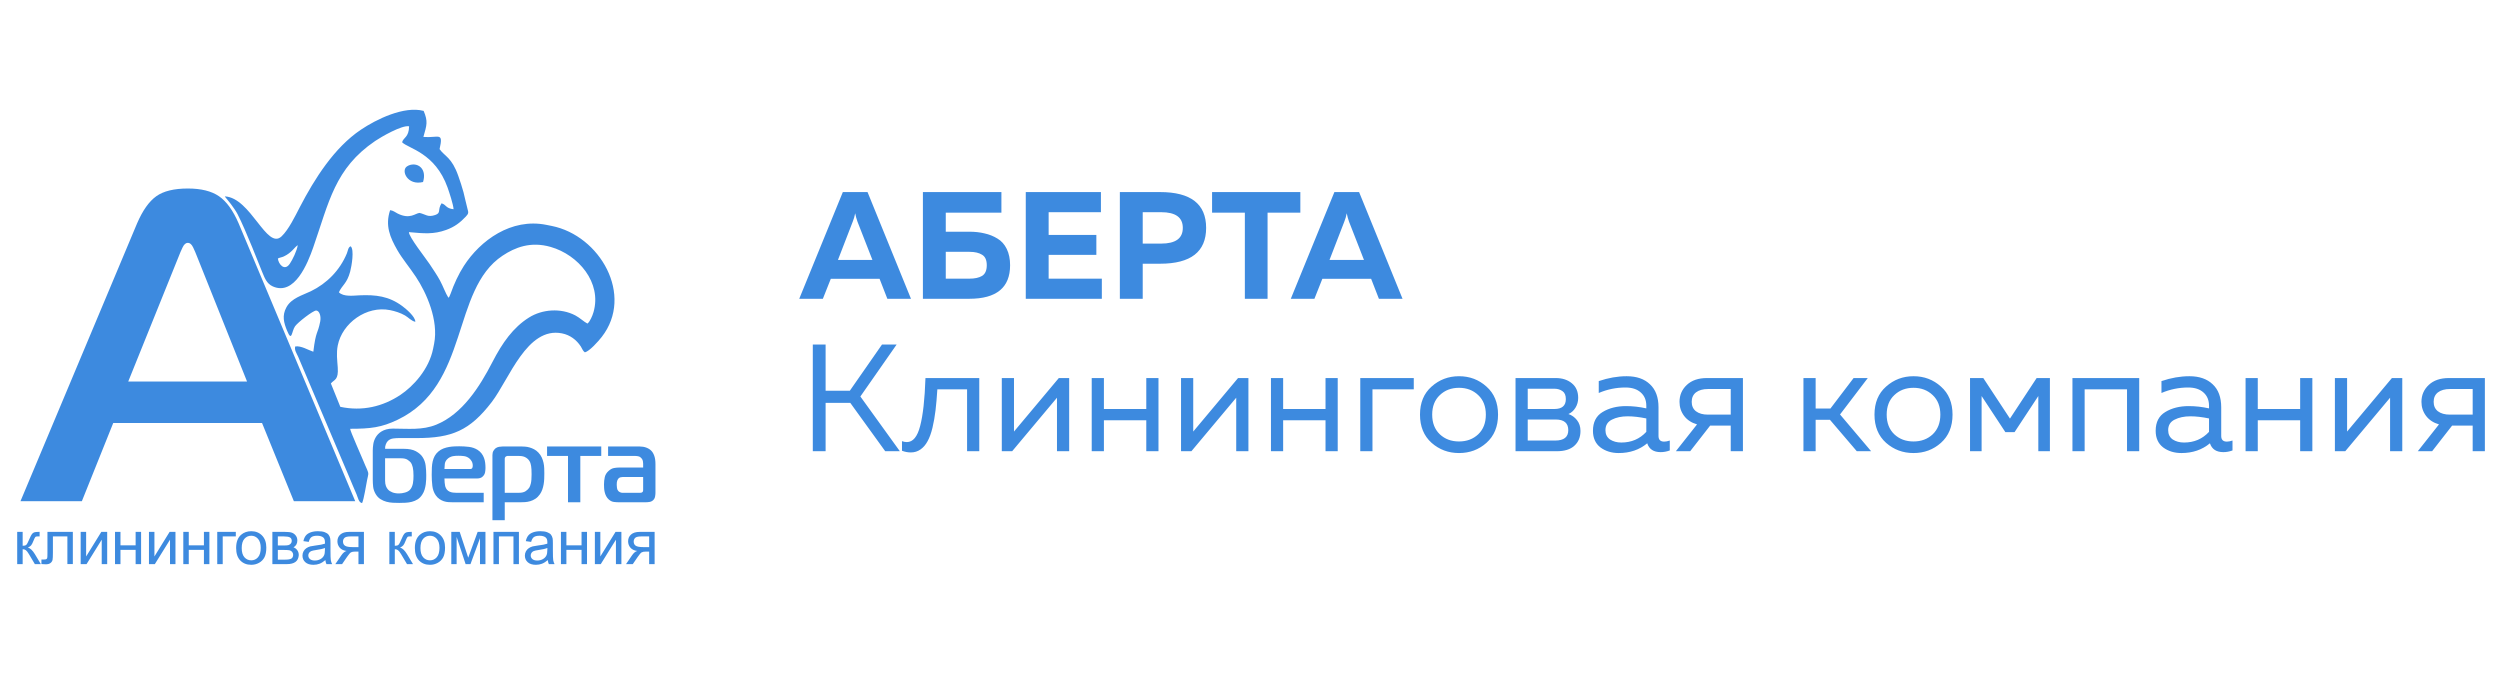 <?xml version="1.0" encoding="UTF-8"?> <svg xmlns="http://www.w3.org/2000/svg" width="410" height="111" viewBox="0 0 410 111" fill="none"><path d="M134.95 49H131.075L138.225 31.5H142.275L149.4 49H145.525L144.25 45.725H136.25L134.95 49ZM139.85 36.35L137.425 42.625H143.075L140.625 36.35C140.458 35.883 140.333 35.425 140.25 34.975C140.15 35.492 140.017 35.95 139.85 36.35ZM155.106 38H158.956C159.873 38 160.706 38.092 161.456 38.275C162.223 38.442 162.931 38.725 163.581 39.125C164.231 39.508 164.74 40.075 165.106 40.825C165.473 41.575 165.656 42.467 165.656 43.5C165.656 47.167 163.423 49 158.956 49H151.356V31.5H164.231V34.875H155.106V38ZM155.106 45.7H158.981C159.865 45.7 160.556 45.55 161.056 45.25C161.573 44.933 161.831 44.35 161.831 43.5C161.831 42.65 161.573 42.075 161.056 41.775C160.556 41.458 159.865 41.3 158.981 41.3H155.106V45.7ZM168.227 31.5H180.552V34.8H171.977V38.525H179.802V41.8H171.977V45.7H180.702V49H168.227V31.5ZM183.656 31.5H190.256C195.29 31.5 197.806 33.458 197.806 37.375C197.806 41.292 195.29 43.25 190.256 43.25H187.406V49H183.656V31.5ZM190.431 39.95C192.798 39.95 193.981 39.092 193.981 37.375C193.981 35.658 192.798 34.8 190.431 34.8H187.406V39.95H190.431ZM198.781 31.5H213.256V34.875H207.881V49H204.156V34.875H198.781V31.5ZM215.565 49H211.69L218.84 31.5H222.89L230.015 49H226.14L224.865 45.725H216.865L215.565 49ZM220.465 36.35L218.04 42.625H223.69L221.24 36.35C221.074 35.883 220.949 35.425 220.865 34.975C220.765 35.492 220.632 35.95 220.465 36.35Z" fill="#3D8ADF"></path><path d="M135.4 74H133.3V56.5H135.4V64.075H139.375L144.65 56.5H147.05L141.1 65.025L147.575 74H145.175L139.45 66.075H135.4V74ZM153.726 63.85C153.643 65.167 153.543 66.317 153.426 67.3C153.309 68.283 153.143 69.233 152.926 70.15C152.709 71.05 152.443 71.783 152.126 72.35C151.826 72.917 151.443 73.367 150.976 73.7C150.509 74.033 149.976 74.2 149.376 74.2C148.893 74.2 148.409 74.108 147.926 73.925V72.35C148.193 72.45 148.459 72.5 148.726 72.5C149.726 72.5 150.451 71.625 150.901 69.875C151.368 68.108 151.659 65.483 151.776 62H160.601V74H158.601V63.85H153.726ZM165.995 74H164.295V62H166.295V70.775L173.645 62H175.345V74H173.345V65.225L165.995 74ZM181.041 74H179.041V62H181.041V67.075H187.991V62H189.991V74H187.991V68.925H181.041V74ZM195.39 74H193.69V62H195.69V70.775L203.04 62H204.74V74H202.74V65.225L195.39 74ZM210.436 74H208.436V62H210.436V67.075H217.386V62H219.386V74H217.386V68.925H210.436V74ZM225.084 74H223.084V62H231.859V63.85H225.084V74ZM234.779 72.625C233.513 71.492 232.879 69.95 232.879 68C232.879 66.05 233.513 64.517 234.779 63.4C236.046 62.267 237.546 61.7 239.279 61.7C241.029 61.7 242.529 62.267 243.779 63.4C245.046 64.517 245.679 66.05 245.679 68C245.679 69.95 245.046 71.492 243.779 72.625C242.529 73.742 241.029 74.3 239.279 74.3C237.546 74.3 236.046 73.742 234.779 72.625ZM242.429 71.225C243.263 70.425 243.679 69.35 243.679 68C243.679 66.65 243.263 65.583 242.429 64.8C241.596 64 240.546 63.6 239.279 63.6C238.013 63.6 236.963 64 236.129 64.8C235.296 65.583 234.879 66.65 234.879 68C234.879 69.35 235.296 70.425 236.129 71.225C236.963 72.008 238.013 72.4 239.279 72.4C240.546 72.4 241.596 72.008 242.429 71.225ZM255.323 74H248.548V62H255.123C256.207 62 257.09 62.283 257.773 62.85C258.473 63.417 258.823 64.217 258.823 65.25C258.823 65.85 258.673 66.392 258.373 66.875C258.073 67.358 257.69 67.7 257.223 67.9C257.773 68.083 258.24 68.417 258.623 68.9C259.007 69.383 259.198 69.975 259.198 70.675C259.198 71.692 258.865 72.5 258.198 73.1C257.548 73.7 256.59 74 255.323 74ZM250.548 68.8V72.25H255.048C256.482 72.25 257.198 71.683 257.198 70.55C257.198 69.383 256.507 68.8 255.123 68.8H250.548ZM250.548 63.75V67.075H254.923C256.173 67.075 256.798 66.533 256.798 65.45C256.798 64.833 256.615 64.4 256.248 64.15C255.882 63.883 255.44 63.75 254.923 63.75H250.548ZM271.995 71.5C271.995 72.117 272.303 72.425 272.92 72.425C273.186 72.425 273.495 72.367 273.845 72.25V73.875C273.345 74.058 272.845 74.15 272.345 74.15C271.195 74.15 270.461 73.667 270.145 72.7C268.861 73.767 267.303 74.3 265.47 74.3C264.303 74.3 263.303 73.992 262.47 73.375C261.653 72.742 261.245 71.833 261.245 70.65C261.245 69.233 261.77 68.208 262.82 67.575C263.886 66.925 265.17 66.6 266.67 66.6C267.77 66.6 268.878 66.725 269.995 66.975V66.55C269.995 65.633 269.695 64.908 269.095 64.375C268.495 63.825 267.653 63.55 266.57 63.55C265.053 63.55 263.595 63.85 262.195 64.45V62.5C263.761 61.967 265.286 61.7 266.77 61.7C268.403 61.7 269.678 62.142 270.595 63.025C271.528 63.892 271.995 65.15 271.995 66.8V71.5ZM263.295 70.55C263.295 71.217 263.545 71.725 264.045 72.075C264.561 72.408 265.178 72.575 265.895 72.575C267.545 72.575 268.911 71.992 269.995 70.825V68.625C268.861 68.392 267.845 68.275 266.945 68.275C265.928 68.275 265.061 68.458 264.345 68.825C263.645 69.175 263.295 69.75 263.295 70.55ZM277.19 74H274.84L278.315 69.6C277.398 69.333 276.69 68.867 276.19 68.2C275.69 67.533 275.44 66.767 275.44 65.9C275.44 64.8 275.84 63.875 276.64 63.125C277.44 62.375 278.54 62 279.94 62H285.84V74H283.84V69.8H280.465L277.19 74ZM278.14 64.35C277.673 64.717 277.44 65.233 277.44 65.9C277.44 66.567 277.673 67.083 278.14 67.45C278.623 67.817 279.281 68 280.115 68H283.84V63.8H280.115C279.281 63.8 278.623 63.983 278.14 64.35ZM297.765 74H295.765V62H297.765V67H300.19L303.99 62H306.315L301.765 67.975L306.865 74H304.515L300.115 68.85H297.765V74ZM309.316 72.625C308.049 71.492 307.416 69.95 307.416 68C307.416 66.05 308.049 64.517 309.316 63.4C310.582 62.267 312.082 61.7 313.816 61.7C315.566 61.7 317.066 62.267 318.316 63.4C319.582 64.517 320.216 66.05 320.216 68C320.216 69.95 319.582 71.492 318.316 72.625C317.066 73.742 315.566 74.3 313.816 74.3C312.082 74.3 310.582 73.742 309.316 72.625ZM316.966 71.225C317.799 70.425 318.216 69.35 318.216 68C318.216 66.65 317.799 65.583 316.966 64.8C316.132 64 315.082 63.6 313.816 63.6C312.549 63.6 311.499 64 310.666 64.8C309.832 65.583 309.416 66.65 309.416 68C309.416 69.35 309.832 70.425 310.666 71.225C311.499 72.008 312.549 72.4 313.816 72.4C315.082 72.4 316.132 72.008 316.966 71.225ZM324.984 74H323.084V62H325.259L329.634 68.65L334.009 62H336.184V74H334.284V64.95L330.384 70.875H328.884L324.984 64.95V74ZM341.881 74H339.881V62H350.831V74H348.831V63.85H341.881V74ZM364.28 71.5C364.28 72.117 364.588 72.425 365.205 72.425C365.471 72.425 365.78 72.367 366.13 72.25V73.875C365.63 74.058 365.13 74.15 364.63 74.15C363.48 74.15 362.746 73.667 362.43 72.7C361.146 73.767 359.588 74.3 357.755 74.3C356.588 74.3 355.588 73.992 354.755 73.375C353.938 72.742 353.53 71.833 353.53 70.65C353.53 69.233 354.055 68.208 355.105 67.575C356.171 66.925 357.455 66.6 358.955 66.6C360.055 66.6 361.163 66.725 362.28 66.975V66.55C362.28 65.633 361.98 64.908 361.38 64.375C360.78 63.825 359.938 63.55 358.855 63.55C357.338 63.55 355.88 63.85 354.48 64.45V62.5C356.046 61.967 357.571 61.7 359.055 61.7C360.688 61.7 361.963 62.142 362.88 63.025C363.813 63.892 364.28 65.15 364.28 66.8V71.5ZM355.58 70.55C355.58 71.217 355.83 71.725 356.33 72.075C356.846 72.408 357.463 72.575 358.18 72.575C359.83 72.575 361.196 71.992 362.28 70.825V68.625C361.146 68.392 360.13 68.275 359.23 68.275C358.213 68.275 357.346 68.458 356.63 68.825C355.93 69.175 355.58 69.75 355.58 70.55ZM370.275 74H368.275V62H370.275V67.075H377.225V62H379.225V74H377.225V68.925H370.275V74ZM384.623 74H382.923V62H384.923V70.775L392.273 62H393.973V74H391.973V65.225L384.623 74ZM398.869 74H396.519L399.994 69.6C399.078 69.333 398.369 68.867 397.869 68.2C397.369 67.533 397.119 66.767 397.119 65.9C397.119 64.8 397.519 63.875 398.319 63.125C399.119 62.375 400.219 62 401.619 62H407.519V74H405.519V69.8H402.144L398.869 74ZM399.819 64.35C399.353 64.717 399.119 65.233 399.119 65.9C399.119 66.567 399.353 67.083 399.819 67.45C400.303 67.817 400.961 68 401.794 68H405.519V63.8H401.794C400.961 63.8 400.303 63.983 399.819 64.35Z" fill="#3D8ADF"></path><path fill-rule="evenodd" clip-rule="evenodd" d="M45.575 42.393C45.867 42.234 46.2 42.215 46.541 42.057C47.868 41.443 48.31 40.511 48.833 40.212C48.688 41.134 47.972 42.606 47.525 43.26C46.638 44.559 45.644 43.27 45.575 42.393ZM107.358 87.23V92.516H106.462V90.459H105.946C105.631 90.459 105.397 90.499 105.243 90.582C105.088 90.665 104.863 90.925 104.565 91.365L103.778 92.516H102.668L103.636 91.097C103.931 90.662 104.226 90.418 104.52 90.362C104.009 90.292 103.629 90.107 103.381 89.808C103.133 89.51 103.009 89.165 103.009 88.776C103.009 88.316 103.17 87.945 103.495 87.659C103.819 87.373 104.289 87.23 104.904 87.23H107.358ZM106.462 87.973H105.189C104.656 87.973 104.311 88.057 104.157 88.223C104.002 88.389 103.926 88.584 103.926 88.807C103.926 89.123 104.04 89.355 104.267 89.503C104.493 89.65 104.895 89.725 105.472 89.725H106.462V87.973ZM97.559 87.23H98.456V91.261L100.946 87.23H101.908V92.516H101.012V88.51L98.525 92.516H97.559V87.23ZM91.993 87.23H92.889V89.43H95.374V87.23H96.27V92.516H95.374V90.173H92.889V92.516H91.993V87.23ZM89.838 91.854C89.505 92.137 89.184 92.336 88.877 92.453C88.57 92.57 88.241 92.628 87.887 92.628C87.307 92.628 86.86 92.487 86.548 92.203C86.236 91.921 86.08 91.56 86.08 91.121C86.08 90.863 86.139 90.627 86.256 90.413C86.375 90.199 86.529 90.029 86.719 89.9C86.912 89.771 87.126 89.672 87.365 89.606C87.541 89.561 87.808 89.516 88.162 89.472C88.885 89.387 89.42 89.284 89.761 89.165C89.764 89.043 89.767 88.965 89.767 88.933C89.767 88.569 89.682 88.313 89.512 88.164C89.283 87.962 88.942 87.861 88.49 87.861C88.067 87.861 87.755 87.936 87.555 88.084C87.353 88.231 87.205 88.493 87.108 88.87L86.232 88.747C86.313 88.372 86.443 88.069 86.626 87.838C86.81 87.607 87.074 87.43 87.421 87.305C87.766 87.181 88.168 87.118 88.623 87.118C89.074 87.118 89.442 87.171 89.726 87.278C90.007 87.385 90.216 87.517 90.349 87.678C90.481 87.839 90.575 88.043 90.629 88.289C90.658 88.442 90.673 88.717 90.673 89.113V90.3C90.673 91.131 90.692 91.655 90.729 91.877C90.765 92.1 90.84 92.312 90.948 92.516H90.011C89.921 92.327 89.863 92.107 89.838 91.854ZM89.767 89.868C89.441 90 88.952 90.112 88.3 90.204C87.93 90.257 87.668 90.316 87.516 90.382C87.363 90.448 87.246 90.545 87.163 90.671C87.08 90.798 87.037 90.939 87.037 91.095C87.037 91.331 87.127 91.529 87.309 91.688C87.49 91.845 87.755 91.925 88.103 91.925C88.448 91.925 88.755 91.85 89.025 91.699C89.293 91.55 89.492 91.344 89.617 91.085C89.714 90.883 89.761 90.586 89.761 90.194L89.767 89.868ZM80.927 87.23H85.103V92.516H84.207V87.973H81.824V92.516H80.927V87.23ZM74.013 87.23H75.391L76.788 91.46L78.334 87.23H79.614V92.516H78.718V88.26L77.161 92.516H76.36L74.888 88.057V92.516H74.013V87.23ZM68.039 89.873C68.039 88.897 68.31 88.174 68.855 87.704C69.308 87.313 69.863 87.118 70.517 87.118C71.242 87.118 71.836 87.356 72.297 87.831C72.757 88.305 72.988 88.961 72.988 89.798C72.988 90.477 72.886 91.01 72.683 91.399C72.479 91.787 72.182 92.09 71.791 92.305C71.403 92.521 70.977 92.628 70.517 92.628C69.777 92.628 69.179 92.392 68.723 91.918C68.266 91.445 68.039 90.762 68.039 89.873ZM68.955 89.874C68.955 90.55 69.103 91.056 69.398 91.39C69.695 91.726 70.067 91.894 70.517 91.894C70.961 91.894 71.331 91.726 71.629 91.388C71.924 91.051 72.072 90.536 72.072 89.846C72.072 89.194 71.922 88.7 71.625 88.366C71.328 88.029 70.958 87.861 70.517 87.861C70.067 87.861 69.695 88.028 69.398 88.362C69.103 88.697 68.955 89.201 68.955 89.874ZM63.852 87.23H64.748V89.511C65.033 89.511 65.233 89.457 65.349 89.347C65.463 89.238 65.63 88.921 65.855 88.393C66.031 87.975 66.174 87.7 66.282 87.568C66.393 87.435 66.518 87.345 66.661 87.3C66.805 87.254 67.034 87.23 67.348 87.23H67.528V87.968L67.279 87.964C67.043 87.964 66.892 87.999 66.825 88.069C66.756 88.142 66.649 88.359 66.506 88.721C66.371 89.067 66.246 89.306 66.133 89.439C66.021 89.571 65.846 89.691 65.61 89.802C65.995 89.905 66.376 90.263 66.749 90.878L67.732 92.516H66.748L65.778 90.883C65.583 90.552 65.413 90.335 65.269 90.23C65.123 90.124 64.95 90.072 64.748 90.072V92.516H63.852V87.23ZM59.683 87.23V92.516H58.787V90.459H58.271C57.957 90.459 57.723 90.499 57.568 90.582C57.414 90.665 57.188 90.925 56.891 91.365L56.103 92.516H54.993L55.961 91.097C56.256 90.662 56.552 90.418 56.845 90.362C56.334 90.292 55.954 90.107 55.706 89.808C55.458 89.51 55.335 89.165 55.335 88.776C55.335 88.316 55.496 87.945 55.82 87.659C56.144 87.373 56.614 87.23 57.229 87.23H59.683ZM58.787 87.973H57.514C56.981 87.973 56.636 88.057 56.482 88.223C56.327 88.389 56.251 88.584 56.251 88.807C56.251 89.123 56.365 89.355 56.592 89.503C56.818 89.65 57.22 89.725 57.797 89.725H58.787V87.973ZM53.363 91.854C53.03 92.137 52.709 92.336 52.402 92.453C52.095 92.57 51.766 92.628 51.412 92.628C50.832 92.628 50.385 92.487 50.073 92.203C49.761 91.921 49.605 91.56 49.605 91.121C49.605 90.863 49.664 90.627 49.781 90.413C49.9 90.199 50.054 90.029 50.245 89.9C50.437 89.771 50.65 89.672 50.89 89.606C51.066 89.561 51.333 89.516 51.687 89.472C52.41 89.387 52.945 89.284 53.286 89.165C53.29 89.043 53.292 88.965 53.292 88.933C53.292 88.569 53.207 88.313 53.037 88.164C52.808 87.962 52.466 87.861 52.015 87.861C51.592 87.861 51.28 87.936 51.08 88.084C50.878 88.231 50.73 88.493 50.633 88.87L49.757 88.747C49.837 88.372 49.968 88.069 50.151 87.838C50.335 87.607 50.599 87.43 50.946 87.305C51.29 87.181 51.693 87.118 52.147 87.118C52.599 87.118 52.967 87.171 53.251 87.278C53.532 87.385 53.741 87.517 53.874 87.678C54.006 87.839 54.099 88.043 54.154 88.289C54.182 88.442 54.198 88.717 54.198 89.113V90.3C54.198 91.131 54.216 91.655 54.254 91.877C54.289 92.1 54.364 92.312 54.473 92.516H53.536C53.446 92.327 53.388 92.107 53.363 91.854ZM53.292 89.868C52.965 90 52.477 90.112 51.825 90.204C51.455 90.257 51.194 90.316 51.041 90.382C50.888 90.448 50.771 90.545 50.688 90.671C50.605 90.798 50.562 90.939 50.562 91.095C50.562 91.331 50.652 91.529 50.834 91.688C51.015 91.845 51.28 91.925 51.628 91.925C51.972 91.925 52.28 91.85 52.55 91.699C52.818 91.55 53.017 91.344 53.142 91.085C53.239 90.883 53.286 90.586 53.286 90.194L53.292 89.868ZM44.669 87.23H46.731C47.237 87.23 47.614 87.272 47.862 87.357C48.108 87.442 48.32 87.597 48.497 87.823C48.675 88.05 48.763 88.32 48.763 88.635C48.763 88.888 48.711 89.109 48.607 89.296C48.502 89.484 48.346 89.642 48.135 89.767C48.383 89.851 48.588 90.005 48.753 90.233C48.916 90.459 48.998 90.728 48.998 91.039C48.965 91.54 48.785 91.911 48.461 92.152C48.137 92.395 47.665 92.516 47.047 92.516H44.669V87.23ZM45.566 89.46H46.516C46.894 89.46 47.156 89.44 47.297 89.401C47.439 89.36 47.567 89.28 47.679 89.158C47.791 89.038 47.847 88.892 47.847 88.722C47.847 88.442 47.748 88.249 47.553 88.138C47.356 88.028 47.02 87.973 46.545 87.973H45.566V89.46ZM45.566 91.782H46.742C47.248 91.782 47.596 91.723 47.784 91.606C47.972 91.487 48.071 91.285 48.081 90.995C48.081 90.827 48.027 90.669 47.918 90.525C47.807 90.38 47.665 90.288 47.49 90.251C47.316 90.212 47.034 90.194 46.647 90.194H45.566V91.782ZM38.726 89.873C38.726 88.897 38.997 88.174 39.542 87.704C39.995 87.313 40.55 87.118 41.204 87.118C41.929 87.118 42.523 87.356 42.984 87.831C43.444 88.305 43.675 88.961 43.675 89.798C43.675 90.477 43.573 91.01 43.37 91.399C43.166 91.787 42.869 92.09 42.478 92.305C42.09 92.521 41.664 92.628 41.204 92.628C40.464 92.628 39.866 92.392 39.41 91.918C38.953 91.445 38.726 90.762 38.726 89.873ZM39.642 89.874C39.642 90.55 39.79 91.056 40.085 91.39C40.382 91.726 40.754 91.894 41.204 91.894C41.648 91.894 42.019 91.726 42.316 91.388C42.611 91.051 42.759 90.536 42.759 89.846C42.759 89.194 42.609 88.7 42.312 88.366C42.015 88.029 41.645 87.861 41.204 87.861C40.754 87.861 40.382 88.028 40.085 88.362C39.79 88.697 39.642 89.201 39.642 89.874ZM35.628 87.23H38.674V87.973H36.525V92.516H35.628V87.23ZM30.061 87.23H30.958V89.43H33.443V87.23H34.339V92.516H33.443V90.173H30.958V92.516H30.061V87.23ZM24.429 87.23H25.325V91.261L27.815 87.23H28.777V92.516H27.881V88.51L25.394 92.516H24.429V87.23ZM18.862 87.23H19.758V89.43H22.243V87.23H23.139V92.516H22.243V90.173H19.758V92.516H18.862V87.23ZM13.229 87.23H14.126V91.261L16.615 87.23H17.578V92.516H16.682V88.51L14.195 92.516H13.229V87.23ZM7.781 87.23H11.946V92.51H11.05V87.973H8.677V90.603C8.677 91.216 8.657 91.62 8.618 91.816C8.577 92.012 8.469 92.181 8.29 92.327C8.111 92.473 7.852 92.546 7.515 92.546C7.306 92.546 7.065 92.533 6.793 92.507V91.762H7.185C7.37 91.762 7.503 91.743 7.582 91.704C7.662 91.667 7.715 91.606 7.742 91.523C7.768 91.44 7.781 91.17 7.781 90.713V87.23ZM2.82 87.23H3.716V89.511C4.002 89.511 4.202 89.457 4.317 89.347C4.431 89.238 4.599 88.921 4.823 88.393C5 87.975 5.142 87.7 5.251 87.568C5.361 87.435 5.487 87.345 5.63 87.3C5.774 87.254 6.003 87.23 6.317 87.23H6.497V87.968L6.247 87.964C6.011 87.964 5.86 87.999 5.794 88.069C5.725 88.142 5.618 88.359 5.475 88.721C5.339 89.067 5.215 89.306 5.101 89.439C4.99 89.571 4.815 89.691 4.579 89.802C4.964 89.905 5.345 90.263 5.718 90.878L6.701 92.516H5.716L4.747 90.883C4.552 90.552 4.382 90.335 4.237 90.23C4.092 90.124 3.918 90.072 3.716 90.072V92.516H2.82V87.23ZM3.36 82.193H13.427L18.569 69.374H42.976L48.191 82.193H58.258L39.138 36.637C38.22 34.513 37.146 33.028 35.915 32.184C34.683 31.338 32.981 30.916 30.809 30.916C28.54 30.916 26.813 31.338 25.63 32.184C24.447 33.028 23.397 34.513 22.48 36.637L3.36 82.193ZM29.36 41.924C29.505 41.538 29.698 41.091 29.94 40.584C30.181 40.077 30.471 39.824 30.809 39.824C31.147 39.824 31.436 40.077 31.678 40.584C31.92 41.091 32.112 41.538 32.257 41.924L40.514 62.566H21.032L29.36 41.924ZM64.448 70.291C64.022 70.291 63.651 70.337 63.335 70.429C63.019 70.521 62.748 70.639 62.524 70.783C62.299 70.927 62.115 71.079 61.971 71.24C61.828 71.402 61.715 71.551 61.635 71.689C61.416 72.058 61.278 72.437 61.221 72.828C61.163 73.22 61.134 73.565 61.134 73.864V78.628C61.134 79.031 61.154 79.427 61.195 79.819C61.235 80.21 61.37 80.607 61.6 81.01C61.819 81.378 62.083 81.66 62.394 81.855C62.705 82.051 63.033 82.195 63.378 82.287C63.723 82.379 64.077 82.433 64.439 82.451C64.802 82.468 65.144 82.477 65.467 82.477C65.812 82.477 66.16 82.468 66.51 82.451C66.862 82.433 67.207 82.382 67.547 82.296C67.886 82.209 68.202 82.074 68.496 81.89C68.789 81.706 69.045 81.441 69.264 81.096C69.425 80.854 69.549 80.587 69.635 80.293C69.721 80 69.784 79.71 69.825 79.421C69.865 79.134 69.888 78.858 69.894 78.593C69.9 78.329 69.903 78.093 69.903 77.886C69.903 77.391 69.871 76.882 69.808 76.358C69.744 75.835 69.575 75.366 69.299 74.951C69.068 74.594 68.709 74.281 68.219 74.011C67.731 73.74 67.066 73.605 66.226 73.605H63.154C63.142 73.34 63.185 73.087 63.283 72.846C63.38 72.604 63.499 72.419 63.637 72.293C63.879 72.075 64.166 71.945 64.5 71.905C64.834 71.865 65.127 71.845 65.38 71.845H68.344C74.123 71.845 77.047 70.614 80.634 65.949C83.508 62.211 86.412 53.524 92.166 54.673C93.502 54.939 94.54 55.736 95.252 56.817C95.458 57.129 95.574 57.552 95.92 57.786C96.689 57.598 98.131 55.97 98.692 55.25C104.01 48.416 98.403 38.632 90.473 37.052L89.572 36.872C83.849 35.732 78.784 39.405 76.07 43.615C75.208 44.953 74.45 46.591 73.903 48.157L73.702 48.632C73.599 48.792 73.635 48.743 73.539 48.826C73.087 48.152 72.648 46.898 72.157 46C71.676 45.119 71.091 44.261 70.458 43.309C69.804 42.327 67.03 38.828 67.065 38.07C69.541 38.296 71.107 38.451 73.172 37.707C74.536 37.216 75.445 36.527 76.398 35.517C76.877 35.01 76.842 34.868 76.662 34.225C76.413 33.337 76.246 32.393 76.013 31.525C75.764 30.598 75.465 29.724 75.168 28.873C74.087 25.772 72.932 25.663 72.091 24.454C72.76 21.541 71.93 22.661 69.437 22.458C69.987 20.517 70.22 19.942 69.477 18.185C66.248 17.338 61.708 19.574 59.171 21.282C54.814 24.216 51.598 29.296 49.164 33.983C48.398 35.459 47.33 37.677 46.175 38.767C43.742 41.063 41.152 32.43 36.872 32.205C36.865 32.275 37.42 32.862 37.865 33.465C38.23 33.96 38.718 34.646 38.956 35.112C40.401 37.935 42.534 43.503 42.998 44.606C43.376 45.503 43.706 46.522 44.76 46.981C48.319 48.535 50.458 43.193 51.366 40.585C53.965 33.122 54.902 27.622 61.526 23.122C62.463 22.485 65.913 20.477 67.092 20.713C67.062 22.549 66.142 22.535 65.945 23.332C66.949 24.365 71.361 25.026 73.402 30.754C73.687 31.557 74.336 33.523 74.387 34.315C73.085 34.177 73.221 33.584 72.413 33.344C71.701 34.45 72.405 34.912 71.361 35.264C70.151 35.67 69.845 35.165 68.814 34.92C68.121 34.959 67.255 36.041 65.21 35.018C64.785 34.805 64.493 34.527 63.978 34.468C63.139 37.002 63.962 38.92 65.166 41.024C65.983 42.45 67.152 43.812 68.213 45.413C69.951 48.033 71.955 52.541 71.195 56.361L71.036 57.163C70.349 60.618 67.72 63.391 65.684 64.751C62.785 66.689 59.402 67.486 55.812 66.719L54.263 62.883C54.839 62.213 55.539 62.351 55.389 60.247C55.303 59.042 55.143 57.904 55.394 56.645C56.122 52.995 60.097 50.088 63.966 50.86C64.794 51.026 65.689 51.312 66.427 51.738C66.962 52.046 67.485 52.655 68.114 52.777C68.128 51.935 66.582 50.646 65.983 50.203C63.775 48.566 61.639 48.316 58.933 48.433C58.028 48.472 56.327 48.721 55.578 47.932C56.117 46.741 56.899 46.518 57.425 44.553C57.673 43.626 58.131 40.925 57.512 40.394C57.095 40.517 57.056 41.147 56.886 41.557C55.733 44.339 53.607 46.488 50.968 47.767C49.601 48.428 47.799 48.886 46.974 50.394C46.223 51.768 46.547 52.935 47.076 54.222C47.885 56.193 47.813 54.343 48.381 53.52C48.827 52.875 51.39 50.882 51.869 50.925C52.419 50.974 52.677 51.91 52.513 52.737C52.081 54.924 51.826 54.091 51.386 57.683C50.523 57.407 49.409 56.671 48.422 56.817C48.223 57.376 48.7 58.043 48.889 58.483L56.417 76.22C56.858 77.262 57.323 78.321 57.789 79.465C58.002 79.99 58.253 80.546 58.483 81.09C58.699 81.6 58.833 82.436 59.384 82.506C59.697 81.825 60.039 79.532 60.219 78.652C60.393 77.801 60.524 77.728 60.199 76.99C59.989 76.515 59.813 76.147 59.616 75.647C59.275 74.787 57.447 70.748 57.423 70.321C60.801 70.318 62.559 70.109 65.2 68.845C77.086 63.157 73.941 47.571 82.417 41.934C84.463 40.574 87.019 39.553 90.307 40.495C94.87 41.801 98.716 46.355 97.343 51.165C97.228 51.565 97.107 51.863 96.934 52.217C96.781 52.531 96.585 52.878 96.341 53.067C95.77 52.783 95.085 52.105 94.334 51.717C91.95 50.482 88.926 50.712 86.751 52.077C84.164 53.7 82.385 56.215 80.762 59.368C78.644 63.48 75.803 67.911 71.551 69.646C69.254 70.583 66.902 70.291 64.448 70.291ZM69.378 29.851C69.683 28.864 69.553 28.029 69.046 27.488C68.439 26.842 67.427 26.832 66.74 27.29C65.716 27.972 66.814 30.483 69.378 29.851ZM63.154 75.159H65.777C66.249 75.159 66.606 75.242 66.847 75.408C67.089 75.576 67.255 75.717 67.348 75.832C67.497 76.027 67.612 76.294 67.693 76.634C67.774 76.974 67.814 77.437 67.814 78.024C67.814 78.208 67.808 78.409 67.796 78.628C67.785 78.847 67.76 79.062 67.719 79.275C67.679 79.488 67.615 79.689 67.529 79.879C67.443 80.069 67.331 80.233 67.192 80.371C66.997 80.555 66.732 80.693 66.399 80.785C66.065 80.878 65.743 80.924 65.432 80.924C65.006 80.924 64.641 80.863 64.336 80.742C64.031 80.621 63.792 80.463 63.62 80.267C63.493 80.13 63.383 79.942 63.291 79.707C63.2 79.471 63.154 79.174 63.154 78.818V75.159ZM79.327 82.373V80.82H74.856C74.672 80.82 74.485 80.808 74.295 80.785C74.106 80.762 73.924 80.713 73.752 80.639C73.579 80.564 73.429 80.455 73.303 80.311C73.177 80.166 73.078 79.974 73.009 79.732C72.975 79.594 72.947 79.399 72.923 79.146C72.9 78.892 72.889 78.668 72.889 78.472H78.205C78.389 78.472 78.564 78.449 78.731 78.403C78.898 78.357 79.051 78.265 79.189 78.127C79.384 77.931 79.505 77.71 79.551 77.463C79.597 77.215 79.62 76.976 79.62 76.746C79.62 76.459 79.603 76.174 79.568 75.892C79.534 75.61 79.468 75.34 79.37 75.081C79.272 74.822 79.14 74.583 78.973 74.364C78.806 74.146 78.59 73.95 78.326 73.778C77.9 73.513 77.425 73.349 76.902 73.286C76.378 73.223 75.846 73.191 75.305 73.191C75.086 73.191 74.833 73.196 74.546 73.208C74.258 73.22 73.959 73.251 73.648 73.303C73.337 73.355 73.03 73.438 72.725 73.553C72.42 73.668 72.141 73.835 71.888 74.054C71.634 74.272 71.436 74.514 71.292 74.778C71.148 75.043 71.039 75.334 70.964 75.65C70.889 75.966 70.843 76.312 70.826 76.686C70.808 77.06 70.8 77.46 70.8 77.886C70.8 78.495 70.835 79.094 70.903 79.681C70.973 80.267 71.157 80.78 71.456 81.217C71.64 81.481 71.847 81.691 72.078 81.847C72.308 82.002 72.543 82.12 72.785 82.201C73.027 82.281 73.274 82.33 73.527 82.347C73.781 82.365 74.022 82.373 74.252 82.373H79.327ZM72.889 76.919C72.9 76.62 72.92 76.341 72.949 76.082C72.978 75.823 73.096 75.578 73.303 75.348C73.441 75.199 73.594 75.081 73.76 74.994C73.927 74.908 74.097 74.848 74.269 74.813C74.442 74.778 74.609 74.758 74.77 74.753C74.931 74.747 75.081 74.744 75.219 74.744C75.507 74.744 75.803 74.764 76.107 74.804C76.413 74.845 76.692 74.963 76.945 75.159C77.094 75.274 77.23 75.435 77.35 75.641C77.471 75.849 77.532 76.096 77.532 76.384C77.532 76.51 77.506 76.631 77.454 76.746C77.402 76.861 77.278 76.919 77.083 76.919H72.889ZM82.779 82.373H85.333C85.563 82.373 85.82 82.365 86.102 82.347C86.383 82.33 86.671 82.278 86.964 82.192C87.258 82.105 87.54 81.974 87.81 81.795C88.081 81.617 88.325 81.372 88.544 81.061C88.705 80.831 88.834 80.578 88.932 80.302C89.03 80.026 89.105 79.738 89.156 79.439C89.208 79.14 89.24 78.835 89.252 78.524C89.263 78.213 89.269 77.908 89.269 77.609C89.269 77.356 89.263 77.083 89.252 76.79C89.24 76.496 89.203 76.199 89.139 75.901C89.076 75.602 88.978 75.308 88.846 75.02C88.714 74.733 88.532 74.468 88.302 74.227C88.084 73.997 87.848 73.815 87.594 73.683C87.342 73.55 87.091 73.45 86.844 73.38C86.597 73.311 86.366 73.269 86.153 73.251C85.941 73.234 85.759 73.225 85.609 73.225H82.416C82.244 73.225 82.054 73.243 81.847 73.277C81.64 73.311 81.45 73.392 81.277 73.518C81.162 73.611 81.047 73.746 80.932 73.924C80.817 74.103 80.759 74.341 80.759 74.641V85.308H82.779V82.373ZM82.779 80.82V75.21C82.779 75.095 82.825 74.991 82.917 74.899C82.951 74.877 82.994 74.851 83.046 74.822C83.098 74.793 83.147 74.778 83.193 74.778H85.178C85.627 74.778 86.001 74.877 86.3 75.072C86.6 75.268 86.812 75.516 86.939 75.814C86.996 75.941 87.051 76.145 87.103 76.427C87.154 76.709 87.18 77.16 87.18 77.782C87.18 78.461 87.14 78.961 87.059 79.284C86.979 79.606 86.893 79.836 86.801 79.974C86.686 80.158 86.496 80.345 86.231 80.535C85.966 80.725 85.581 80.82 85.075 80.82H82.779ZM95.172 82.373V74.778H98.606V73.225H89.718V74.778H93.152V82.373H95.172ZM99.728 73.225V74.778H104.233C104.394 74.778 104.564 74.802 104.743 74.848C104.921 74.894 105.079 75.003 105.217 75.176C105.332 75.314 105.404 75.457 105.432 75.607C105.462 75.757 105.476 75.901 105.476 76.039V76.678H101.506C101.264 76.678 100.997 76.703 100.704 76.755C100.41 76.807 100.119 76.959 99.832 77.213C99.487 77.512 99.271 77.857 99.185 78.248C99.098 78.639 99.055 79.036 99.055 79.439C99.055 79.612 99.061 79.808 99.073 80.026C99.084 80.244 99.115 80.469 99.168 80.699C99.219 80.929 99.299 81.15 99.409 81.363C99.518 81.576 99.665 81.763 99.849 81.924C100.114 82.155 100.393 82.287 100.686 82.321C100.98 82.356 101.253 82.373 101.506 82.373H105.873C106.091 82.373 106.316 82.353 106.546 82.313C106.776 82.272 106.972 82.172 107.133 82.011C107.294 81.85 107.395 81.654 107.435 81.424C107.475 81.194 107.495 80.998 107.495 80.837V76.09C107.495 75.573 107.432 75.132 107.306 74.77C107.179 74.408 107.018 74.129 106.822 73.933C106.615 73.714 106.345 73.542 106.011 73.415C105.677 73.288 105.315 73.225 104.924 73.225H99.728ZM105.476 78.231V80.336C105.476 80.405 105.47 80.472 105.459 80.535C105.447 80.599 105.407 80.659 105.338 80.716C105.269 80.774 105.191 80.805 105.105 80.811C105.018 80.817 104.947 80.82 104.889 80.82H102.076C101.949 80.82 101.826 80.791 101.705 80.733C101.584 80.676 101.489 80.613 101.42 80.544C101.293 80.417 101.216 80.25 101.187 80.043C101.158 79.836 101.143 79.663 101.143 79.525C101.143 79.191 101.172 78.956 101.23 78.818C101.288 78.679 101.333 78.587 101.368 78.541C101.483 78.392 101.619 78.303 101.774 78.274C101.929 78.245 102.041 78.231 102.11 78.231H105.476Z" fill="#3D8ADF"></path></svg> 